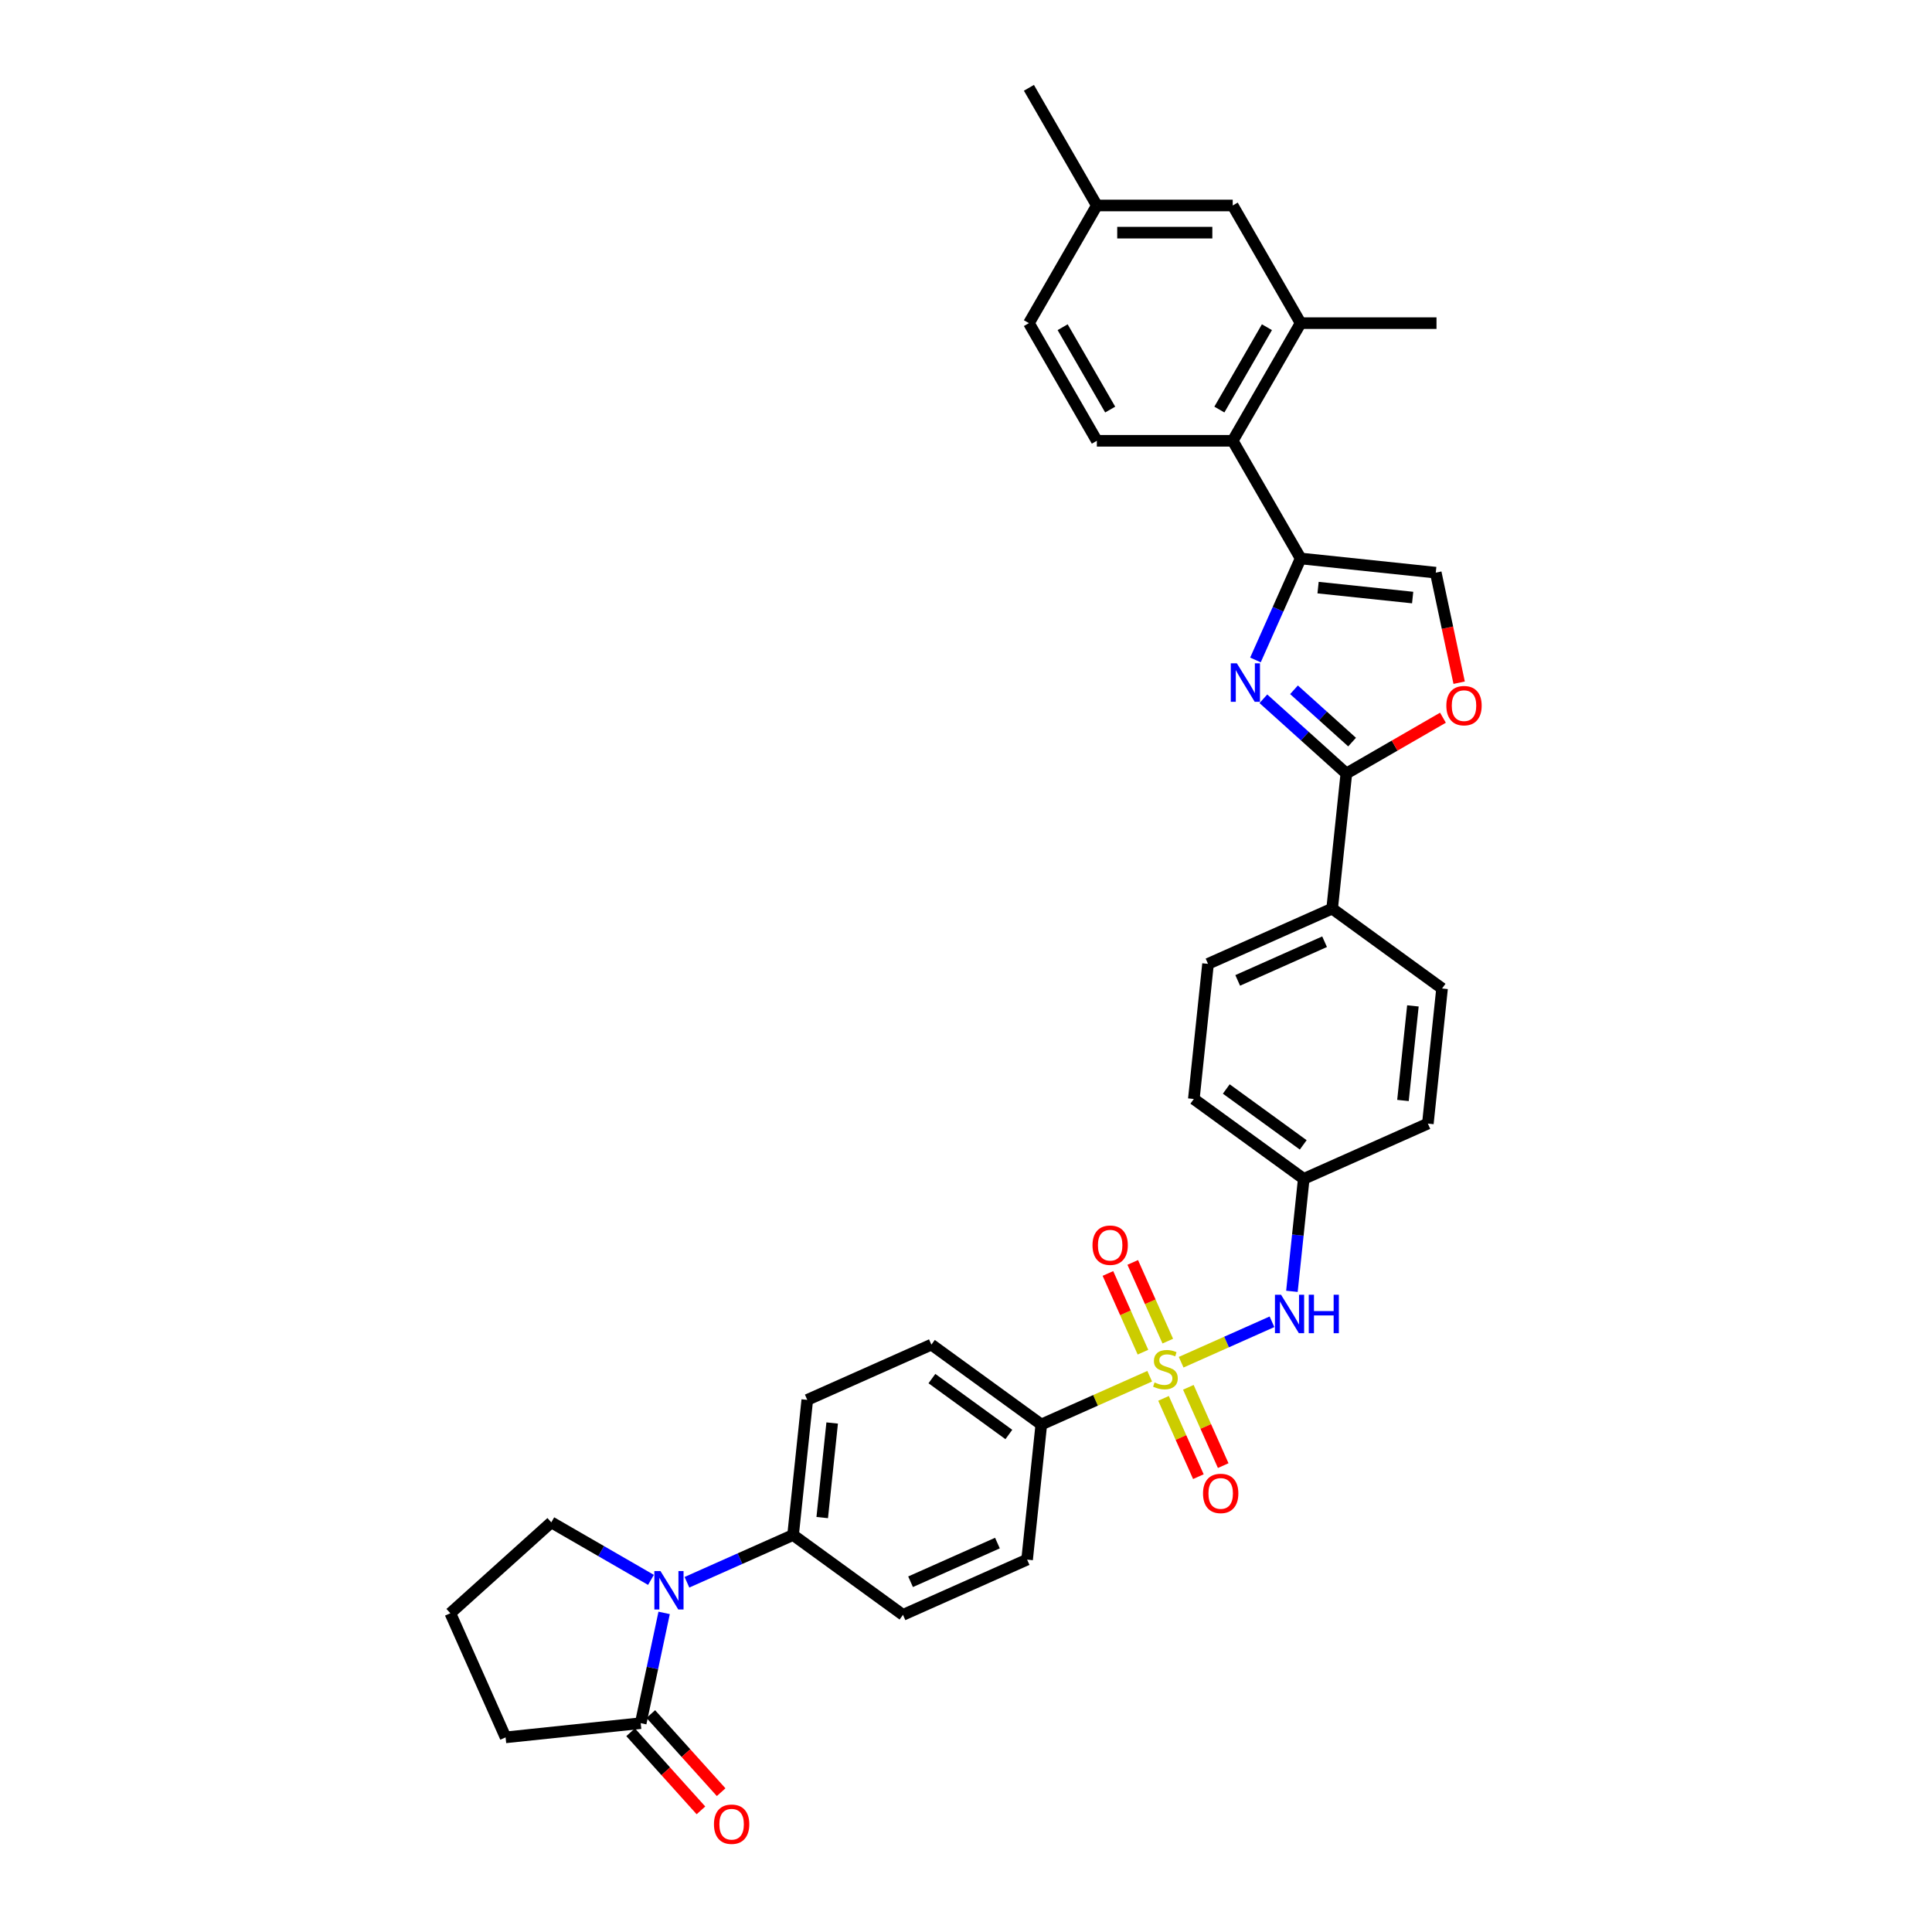 <?xml version='1.0' encoding='iso-8859-1'?>
<svg version='1.1' baseProfile='full'
              xmlns='http://www.w3.org/2000/svg'
                      xmlns:rdkit='http://www.rdkit.org/xml'
                      xmlns:xlink='http://www.w3.org/1999/xlink'
                  xml:space='preserve'
width='1000px' height='1000px' viewBox='0 0 1000 1000'>
<!-- END OF HEADER -->
<rect style='opacity:1.0;fill:#FFFFFF;stroke:none' width='1000' height='1000' x='0' y='0'> </rect>
<path class='bond-6' d='M 611.365,705.083 L 634.871,694.618' style='fill:none;fill-rule:evenodd;stroke:#CCCC00;stroke-width:6px;stroke-linecap:butt;stroke-linejoin:miter;stroke-opacity:1' />
<path class='bond-6' d='M 634.871,694.618 L 658.377,684.152' style='fill:none;fill-rule:evenodd;stroke:#0000FF;stroke-width:6px;stroke-linecap:butt;stroke-linejoin:miter;stroke-opacity:1' />
<path class='bond-9' d='M 595.078,712.335 L 567.029,724.823' style='fill:none;fill-rule:evenodd;stroke:#CCCC00;stroke-width:6px;stroke-linecap:butt;stroke-linejoin:miter;stroke-opacity:1' />
<path class='bond-9' d='M 567.029,724.823 L 538.979,737.312' style='fill:none;fill-rule:evenodd;stroke:#000000;stroke-width:6px;stroke-linecap:butt;stroke-linejoin:miter;stroke-opacity:1' />
<path class='bond-11' d='M 604.442,694.161 L 595.374,673.792' style='fill:none;fill-rule:evenodd;stroke:#CCCC00;stroke-width:6px;stroke-linecap:butt;stroke-linejoin:miter;stroke-opacity:1' />
<path class='bond-11' d='M 595.374,673.792 L 586.305,653.424' style='fill:none;fill-rule:evenodd;stroke:#FF0000;stroke-width:6px;stroke-linecap:butt;stroke-linejoin:miter;stroke-opacity:1' />
<path class='bond-11' d='M 591.594,699.882 L 582.525,679.513' style='fill:none;fill-rule:evenodd;stroke:#CCCC00;stroke-width:6px;stroke-linecap:butt;stroke-linejoin:miter;stroke-opacity:1' />
<path class='bond-11' d='M 582.525,679.513 L 573.456,659.144' style='fill:none;fill-rule:evenodd;stroke:#FF0000;stroke-width:6px;stroke-linecap:butt;stroke-linejoin:miter;stroke-opacity:1' />
<path class='bond-12' d='M 602.239,723.791 L 611.261,744.055' style='fill:none;fill-rule:evenodd;stroke:#CCCC00;stroke-width:6px;stroke-linecap:butt;stroke-linejoin:miter;stroke-opacity:1' />
<path class='bond-12' d='M 611.261,744.055 L 620.283,764.318' style='fill:none;fill-rule:evenodd;stroke:#FF0000;stroke-width:6px;stroke-linecap:butt;stroke-linejoin:miter;stroke-opacity:1' />
<path class='bond-12' d='M 615.088,718.071 L 624.11,738.334' style='fill:none;fill-rule:evenodd;stroke:#CCCC00;stroke-width:6px;stroke-linecap:butt;stroke-linejoin:miter;stroke-opacity:1' />
<path class='bond-12' d='M 624.11,738.334 L 633.132,758.598' style='fill:none;fill-rule:evenodd;stroke:#FF0000;stroke-width:6px;stroke-linecap:butt;stroke-linejoin:miter;stroke-opacity:1' />
<path class='bond-0' d='M 653.918,361.685 L 675.393,381.021' style='fill:none;fill-rule:evenodd;stroke:#0000FF;stroke-width:6px;stroke-linecap:butt;stroke-linejoin:miter;stroke-opacity:1' />
<path class='bond-0' d='M 675.393,381.021 L 696.868,400.357' style='fill:none;fill-rule:evenodd;stroke:#000000;stroke-width:6px;stroke-linecap:butt;stroke-linejoin:miter;stroke-opacity:1' />
<path class='bond-0' d='M 669.772,357.034 L 684.804,370.569' style='fill:none;fill-rule:evenodd;stroke:#0000FF;stroke-width:6px;stroke-linecap:butt;stroke-linejoin:miter;stroke-opacity:1' />
<path class='bond-0' d='M 684.804,370.569 L 699.836,384.104' style='fill:none;fill-rule:evenodd;stroke:#000000;stroke-width:6px;stroke-linecap:butt;stroke-linejoin:miter;stroke-opacity:1' />
<path class='bond-1' d='M 649.824,341.586 L 661.517,315.323' style='fill:none;fill-rule:evenodd;stroke:#0000FF;stroke-width:6px;stroke-linecap:butt;stroke-linejoin:miter;stroke-opacity:1' />
<path class='bond-1' d='M 661.517,315.323 L 673.21,289.059' style='fill:none;fill-rule:evenodd;stroke:#000000;stroke-width:6px;stroke-linecap:butt;stroke-linejoin:miter;stroke-opacity:1' />
<path class='bond-5' d='M 673.21,289.059 L 638.049,228.158' style='fill:none;fill-rule:evenodd;stroke:#000000;stroke-width:6px;stroke-linecap:butt;stroke-linejoin:miter;stroke-opacity:1' />
<path class='bond-37' d='M 673.21,289.059 L 743.148,296.41' style='fill:none;fill-rule:evenodd;stroke:#000000;stroke-width:6px;stroke-linecap:butt;stroke-linejoin:miter;stroke-opacity:1' />
<path class='bond-37' d='M 682.231,304.149 L 731.187,309.295' style='fill:none;fill-rule:evenodd;stroke:#000000;stroke-width:6px;stroke-linecap:butt;stroke-linejoin:miter;stroke-opacity:1' />
<path class='bond-2' d='M 696.868,400.357 L 689.517,470.294' style='fill:none;fill-rule:evenodd;stroke:#000000;stroke-width:6px;stroke-linecap:butt;stroke-linejoin:miter;stroke-opacity:1' />
<path class='bond-4' d='M 696.868,400.357 L 721.868,385.923' style='fill:none;fill-rule:evenodd;stroke:#000000;stroke-width:6px;stroke-linecap:butt;stroke-linejoin:miter;stroke-opacity:1' />
<path class='bond-4' d='M 721.868,385.923 L 746.869,371.489' style='fill:none;fill-rule:evenodd;stroke:#FF0000;stroke-width:6px;stroke-linecap:butt;stroke-linejoin:miter;stroke-opacity:1' />
<path class='bond-3' d='M 355.561,818.975 L 383.027,806.746' style='fill:none;fill-rule:evenodd;stroke:#0000FF;stroke-width:6px;stroke-linecap:butt;stroke-linejoin:miter;stroke-opacity:1' />
<path class='bond-3' d='M 383.027,806.746 L 410.493,794.517' style='fill:none;fill-rule:evenodd;stroke:#000000;stroke-width:6px;stroke-linecap:butt;stroke-linejoin:miter;stroke-opacity:1' />
<path class='bond-7' d='M 343.76,834.836 L 337.695,863.371' style='fill:none;fill-rule:evenodd;stroke:#0000FF;stroke-width:6px;stroke-linecap:butt;stroke-linejoin:miter;stroke-opacity:1' />
<path class='bond-7' d='M 337.695,863.371 L 331.629,891.906' style='fill:none;fill-rule:evenodd;stroke:#000000;stroke-width:6px;stroke-linecap:butt;stroke-linejoin:miter;stroke-opacity:1' />
<path class='bond-27' d='M 336.94,817.745 L 311.144,802.852' style='fill:none;fill-rule:evenodd;stroke:#0000FF;stroke-width:6px;stroke-linecap:butt;stroke-linejoin:miter;stroke-opacity:1' />
<path class='bond-27' d='M 311.144,802.852 L 285.349,787.959' style='fill:none;fill-rule:evenodd;stroke:#000000;stroke-width:6px;stroke-linecap:butt;stroke-linejoin:miter;stroke-opacity:1' />
<path class='bond-8' d='M 755.255,353.367 L 749.201,324.889' style='fill:none;fill-rule:evenodd;stroke:#FF0000;stroke-width:6px;stroke-linecap:butt;stroke-linejoin:miter;stroke-opacity:1' />
<path class='bond-8' d='M 749.201,324.889 L 743.148,296.41' style='fill:none;fill-rule:evenodd;stroke:#000000;stroke-width:6px;stroke-linecap:butt;stroke-linejoin:miter;stroke-opacity:1' />
<path class='bond-10' d='M 638.049,228.158 L 673.21,167.257' style='fill:none;fill-rule:evenodd;stroke:#000000;stroke-width:6px;stroke-linecap:butt;stroke-linejoin:miter;stroke-opacity:1' />
<path class='bond-10' d='M 631.143,211.991 L 655.756,169.36' style='fill:none;fill-rule:evenodd;stroke:#000000;stroke-width:6px;stroke-linecap:butt;stroke-linejoin:miter;stroke-opacity:1' />
<path class='bond-15' d='M 638.049,228.158 L 567.727,228.158' style='fill:none;fill-rule:evenodd;stroke:#000000;stroke-width:6px;stroke-linecap:butt;stroke-linejoin:miter;stroke-opacity:1' />
<path class='bond-22' d='M 668.696,668.391 L 671.756,639.28' style='fill:none;fill-rule:evenodd;stroke:#0000FF;stroke-width:6px;stroke-linecap:butt;stroke-linejoin:miter;stroke-opacity:1' />
<path class='bond-22' d='M 671.756,639.28 L 674.815,610.169' style='fill:none;fill-rule:evenodd;stroke:#000000;stroke-width:6px;stroke-linecap:butt;stroke-linejoin:miter;stroke-opacity:1' />
<path class='bond-17' d='M 326.404,896.611 L 344.606,916.827' style='fill:none;fill-rule:evenodd;stroke:#000000;stroke-width:6px;stroke-linecap:butt;stroke-linejoin:miter;stroke-opacity:1' />
<path class='bond-17' d='M 344.606,916.827 L 362.808,937.043' style='fill:none;fill-rule:evenodd;stroke:#FF0000;stroke-width:6px;stroke-linecap:butt;stroke-linejoin:miter;stroke-opacity:1' />
<path class='bond-17' d='M 336.855,887.2 L 355.058,907.416' style='fill:none;fill-rule:evenodd;stroke:#000000;stroke-width:6px;stroke-linecap:butt;stroke-linejoin:miter;stroke-opacity:1' />
<path class='bond-17' d='M 355.058,907.416 L 373.26,927.632' style='fill:none;fill-rule:evenodd;stroke:#FF0000;stroke-width:6px;stroke-linecap:butt;stroke-linejoin:miter;stroke-opacity:1' />
<path class='bond-30' d='M 331.629,891.906 L 261.692,899.257' style='fill:none;fill-rule:evenodd;stroke:#000000;stroke-width:6px;stroke-linecap:butt;stroke-linejoin:miter;stroke-opacity:1' />
<path class='bond-18' d='M 538.979,737.312 L 482.087,695.977' style='fill:none;fill-rule:evenodd;stroke:#000000;stroke-width:6px;stroke-linecap:butt;stroke-linejoin:miter;stroke-opacity:1' />
<path class='bond-18' d='M 522.178,742.49 L 482.354,713.556' style='fill:none;fill-rule:evenodd;stroke:#000000;stroke-width:6px;stroke-linecap:butt;stroke-linejoin:miter;stroke-opacity:1' />
<path class='bond-19' d='M 538.979,737.312 L 531.628,807.249' style='fill:none;fill-rule:evenodd;stroke:#000000;stroke-width:6px;stroke-linecap:butt;stroke-linejoin:miter;stroke-opacity:1' />
<path class='bond-16' d='M 673.21,167.257 L 638.049,106.356' style='fill:none;fill-rule:evenodd;stroke:#000000;stroke-width:6px;stroke-linecap:butt;stroke-linejoin:miter;stroke-opacity:1' />
<path class='bond-31' d='M 673.21,167.257 L 743.533,167.257' style='fill:none;fill-rule:evenodd;stroke:#000000;stroke-width:6px;stroke-linecap:butt;stroke-linejoin:miter;stroke-opacity:1' />
<path class='bond-13' d='M 410.493,794.517 L 467.385,835.852' style='fill:none;fill-rule:evenodd;stroke:#000000;stroke-width:6px;stroke-linecap:butt;stroke-linejoin:miter;stroke-opacity:1' />
<path class='bond-34' d='M 410.493,794.517 L 417.844,724.58' style='fill:none;fill-rule:evenodd;stroke:#000000;stroke-width:6px;stroke-linecap:butt;stroke-linejoin:miter;stroke-opacity:1' />
<path class='bond-34' d='M 425.583,785.497 L 430.729,736.541' style='fill:none;fill-rule:evenodd;stroke:#000000;stroke-width:6px;stroke-linecap:butt;stroke-linejoin:miter;stroke-opacity:1' />
<path class='bond-14' d='M 689.517,470.294 L 625.274,498.897' style='fill:none;fill-rule:evenodd;stroke:#000000;stroke-width:6px;stroke-linecap:butt;stroke-linejoin:miter;stroke-opacity:1' />
<path class='bond-14' d='M 685.601,487.433 L 640.631,507.455' style='fill:none;fill-rule:evenodd;stroke:#000000;stroke-width:6px;stroke-linecap:butt;stroke-linejoin:miter;stroke-opacity:1' />
<path class='bond-35' d='M 689.517,470.294 L 746.409,511.629' style='fill:none;fill-rule:evenodd;stroke:#000000;stroke-width:6px;stroke-linecap:butt;stroke-linejoin:miter;stroke-opacity:1' />
<path class='bond-25' d='M 567.727,228.158 L 532.565,167.257' style='fill:none;fill-rule:evenodd;stroke:#000000;stroke-width:6px;stroke-linecap:butt;stroke-linejoin:miter;stroke-opacity:1' />
<path class='bond-25' d='M 574.633,211.991 L 550.02,169.36' style='fill:none;fill-rule:evenodd;stroke:#000000;stroke-width:6px;stroke-linecap:butt;stroke-linejoin:miter;stroke-opacity:1' />
<path class='bond-38' d='M 638.049,106.356 L 567.727,106.356' style='fill:none;fill-rule:evenodd;stroke:#000000;stroke-width:6px;stroke-linecap:butt;stroke-linejoin:miter;stroke-opacity:1' />
<path class='bond-38' d='M 627.501,120.42 L 578.275,120.42' style='fill:none;fill-rule:evenodd;stroke:#000000;stroke-width:6px;stroke-linecap:butt;stroke-linejoin:miter;stroke-opacity:1' />
<path class='bond-20' d='M 482.087,695.977 L 417.844,724.58' style='fill:none;fill-rule:evenodd;stroke:#000000;stroke-width:6px;stroke-linecap:butt;stroke-linejoin:miter;stroke-opacity:1' />
<path class='bond-21' d='M 531.628,807.249 L 467.385,835.852' style='fill:none;fill-rule:evenodd;stroke:#000000;stroke-width:6px;stroke-linecap:butt;stroke-linejoin:miter;stroke-opacity:1' />
<path class='bond-21' d='M 516.271,798.691 L 471.301,818.713' style='fill:none;fill-rule:evenodd;stroke:#000000;stroke-width:6px;stroke-linecap:butt;stroke-linejoin:miter;stroke-opacity:1' />
<path class='bond-28' d='M 674.815,610.169 L 739.058,581.566' style='fill:none;fill-rule:evenodd;stroke:#000000;stroke-width:6px;stroke-linecap:butt;stroke-linejoin:miter;stroke-opacity:1' />
<path class='bond-29' d='M 674.815,610.169 L 617.923,568.834' style='fill:none;fill-rule:evenodd;stroke:#000000;stroke-width:6px;stroke-linecap:butt;stroke-linejoin:miter;stroke-opacity:1' />
<path class='bond-29' d='M 674.549,592.59 L 634.724,563.656' style='fill:none;fill-rule:evenodd;stroke:#000000;stroke-width:6px;stroke-linecap:butt;stroke-linejoin:miter;stroke-opacity:1' />
<path class='bond-23' d='M 625.274,498.897 L 617.923,568.834' style='fill:none;fill-rule:evenodd;stroke:#000000;stroke-width:6px;stroke-linecap:butt;stroke-linejoin:miter;stroke-opacity:1' />
<path class='bond-24' d='M 746.409,511.629 L 739.058,581.566' style='fill:none;fill-rule:evenodd;stroke:#000000;stroke-width:6px;stroke-linecap:butt;stroke-linejoin:miter;stroke-opacity:1' />
<path class='bond-24' d='M 731.319,520.649 L 726.173,569.605' style='fill:none;fill-rule:evenodd;stroke:#000000;stroke-width:6px;stroke-linecap:butt;stroke-linejoin:miter;stroke-opacity:1' />
<path class='bond-26' d='M 532.565,167.257 L 567.727,106.356' style='fill:none;fill-rule:evenodd;stroke:#000000;stroke-width:6px;stroke-linecap:butt;stroke-linejoin:miter;stroke-opacity:1' />
<path class='bond-33' d='M 567.727,106.356 L 532.565,45.455' style='fill:none;fill-rule:evenodd;stroke:#000000;stroke-width:6px;stroke-linecap:butt;stroke-linejoin:miter;stroke-opacity:1' />
<path class='bond-32' d='M 285.349,787.959 L 233.089,835.014' style='fill:none;fill-rule:evenodd;stroke:#000000;stroke-width:6px;stroke-linecap:butt;stroke-linejoin:miter;stroke-opacity:1' />
<path class='bond-36' d='M 261.692,899.257 L 233.089,835.014' style='fill:none;fill-rule:evenodd;stroke:#000000;stroke-width:6px;stroke-linecap:butt;stroke-linejoin:miter;stroke-opacity:1' />
<path  class='atom-0' d='M 597.596 715.544
Q 597.821 715.629, 598.749 716.023
Q 599.678 716.416, 600.69 716.67
Q 601.731 716.895, 602.744 716.895
Q 604.628 716.895, 605.725 715.994
Q 606.822 715.066, 606.822 713.463
Q 606.822 712.366, 606.26 711.691
Q 605.725 711.016, 604.881 710.65
Q 604.038 710.284, 602.631 709.862
Q 600.859 709.328, 599.79 708.822
Q 598.749 708.315, 597.99 707.246
Q 597.258 706.177, 597.258 704.377
Q 597.258 701.874, 598.946 700.327
Q 600.662 698.78, 604.038 698.78
Q 606.344 698.78, 608.96 699.877
L 608.313 702.042
Q 605.922 701.058, 604.122 701.058
Q 602.181 701.058, 601.112 701.874
Q 600.043 702.661, 600.071 704.04
Q 600.071 705.109, 600.606 705.756
Q 601.168 706.402, 601.956 706.768
Q 602.772 707.134, 604.122 707.556
Q 605.922 708.118, 606.991 708.681
Q 608.06 709.244, 608.82 710.397
Q 609.607 711.522, 609.607 713.463
Q 609.607 716.22, 607.751 717.71
Q 605.922 719.173, 602.856 719.173
Q 601.084 719.173, 599.734 718.779
Q 598.412 718.414, 596.837 717.767
L 597.596 715.544
' fill='#CCCC00'/>
<path  class='atom-1' d='M 640.206 343.344
L 646.731 353.893
Q 647.378 354.933, 648.419 356.818
Q 649.46 358.703, 649.516 358.815
L 649.516 343.344
L 652.16 343.344
L 652.16 363.26
L 649.432 363.26
L 642.428 351.727
Q 641.612 350.377, 640.74 348.829
Q 639.896 347.282, 639.643 346.804
L 639.643 363.26
L 637.055 363.26
L 637.055 343.344
L 640.206 343.344
' fill='#0000FF'/>
<path  class='atom-4' d='M 341.848 813.162
L 348.374 823.711
Q 349.021 824.752, 350.062 826.636
Q 351.103 828.521, 351.159 828.633
L 351.159 813.162
L 353.803 813.162
L 353.803 833.078
L 351.075 833.078
L 344.07 821.545
Q 343.255 820.195, 342.383 818.648
Q 341.539 817.101, 341.286 816.622
L 341.286 833.078
L 338.698 833.078
L 338.698 813.162
L 341.848 813.162
' fill='#0000FF'/>
<path  class='atom-5' d='M 748.627 365.252
Q 748.627 360.47, 750.99 357.798
Q 753.352 355.125, 757.769 355.125
Q 762.185 355.125, 764.548 357.798
Q 766.911 360.47, 766.911 365.252
Q 766.911 370.09, 764.52 372.847
Q 762.129 375.575, 757.769 375.575
Q 753.381 375.575, 750.99 372.847
Q 748.627 370.118, 748.627 365.252
M 757.769 373.325
Q 760.807 373.325, 762.438 371.3
Q 764.098 369.246, 764.098 365.252
Q 764.098 361.342, 762.438 359.373
Q 760.807 357.376, 757.769 357.376
Q 754.731 357.376, 753.071 359.345
Q 751.44 361.314, 751.44 365.252
Q 751.44 369.274, 753.071 371.3
Q 754.731 373.325, 757.769 373.325
' fill='#FF0000'/>
<path  class='atom-7' d='M 663.063 670.149
L 669.588 680.697
Q 670.235 681.738, 671.276 683.622
Q 672.317 685.507, 672.373 685.62
L 672.373 670.149
L 675.017 670.149
L 675.017 690.064
L 672.289 690.064
L 665.285 678.531
Q 664.469 677.181, 663.597 675.634
Q 662.753 674.087, 662.5 673.608
L 662.5 690.064
L 659.912 690.064
L 659.912 670.149
L 663.063 670.149
' fill='#0000FF'/>
<path  class='atom-7' d='M 677.408 670.149
L 680.109 670.149
L 680.109 678.615
L 690.291 678.615
L 690.291 670.149
L 692.992 670.149
L 692.992 690.064
L 690.291 690.064
L 690.291 680.866
L 680.109 680.866
L 680.109 690.064
L 677.408 690.064
L 677.408 670.149
' fill='#0000FF'/>
<path  class='atom-12' d='M 565.477 644.522
Q 565.477 639.741, 567.84 637.068
Q 570.203 634.396, 574.619 634.396
Q 579.035 634.396, 581.398 637.068
Q 583.761 639.741, 583.761 644.522
Q 583.761 649.361, 581.37 652.117
Q 578.979 654.846, 574.619 654.846
Q 570.231 654.846, 567.84 652.117
Q 565.477 649.389, 565.477 644.522
M 574.619 652.595
Q 577.657 652.595, 579.288 650.57
Q 580.948 648.517, 580.948 644.522
Q 580.948 640.613, 579.288 638.643
Q 577.657 636.646, 574.619 636.646
Q 571.581 636.646, 569.922 638.615
Q 568.29 640.584, 568.29 644.522
Q 568.29 648.545, 569.922 650.57
Q 571.581 652.595, 574.619 652.595
' fill='#FF0000'/>
<path  class='atom-13' d='M 622.683 773.008
Q 622.683 768.226, 625.046 765.554
Q 627.408 762.882, 631.825 762.882
Q 636.241 762.882, 638.604 765.554
Q 640.967 768.226, 640.967 773.008
Q 640.967 777.846, 638.576 780.603
Q 636.185 783.332, 631.825 783.332
Q 627.436 783.332, 625.046 780.603
Q 622.683 777.875, 622.683 773.008
M 631.825 781.081
Q 634.863 781.081, 636.494 779.056
Q 638.154 777.003, 638.154 773.008
Q 638.154 769.098, 636.494 767.129
Q 634.863 765.132, 631.825 765.132
Q 628.787 765.132, 627.127 767.101
Q 625.496 769.07, 625.496 773.008
Q 625.496 777.031, 627.127 779.056
Q 628.787 781.081, 631.825 781.081
' fill='#FF0000'/>
<path  class='atom-18' d='M 369.543 944.222
Q 369.543 939.44, 371.905 936.768
Q 374.268 934.096, 378.684 934.096
Q 383.101 934.096, 385.464 936.768
Q 387.826 939.44, 387.826 944.222
Q 387.826 949.06, 385.435 951.817
Q 383.044 954.545, 378.684 954.545
Q 374.296 954.545, 371.905 951.817
Q 369.543 949.088, 369.543 944.222
M 378.684 952.295
Q 381.722 952.295, 383.354 950.27
Q 385.014 948.216, 385.014 944.222
Q 385.014 940.312, 383.354 938.343
Q 381.722 936.346, 378.684 936.346
Q 375.647 936.346, 373.987 938.315
Q 372.355 940.284, 372.355 944.222
Q 372.355 948.245, 373.987 950.27
Q 375.647 952.295, 378.684 952.295
' fill='#FF0000'/>
</svg>
